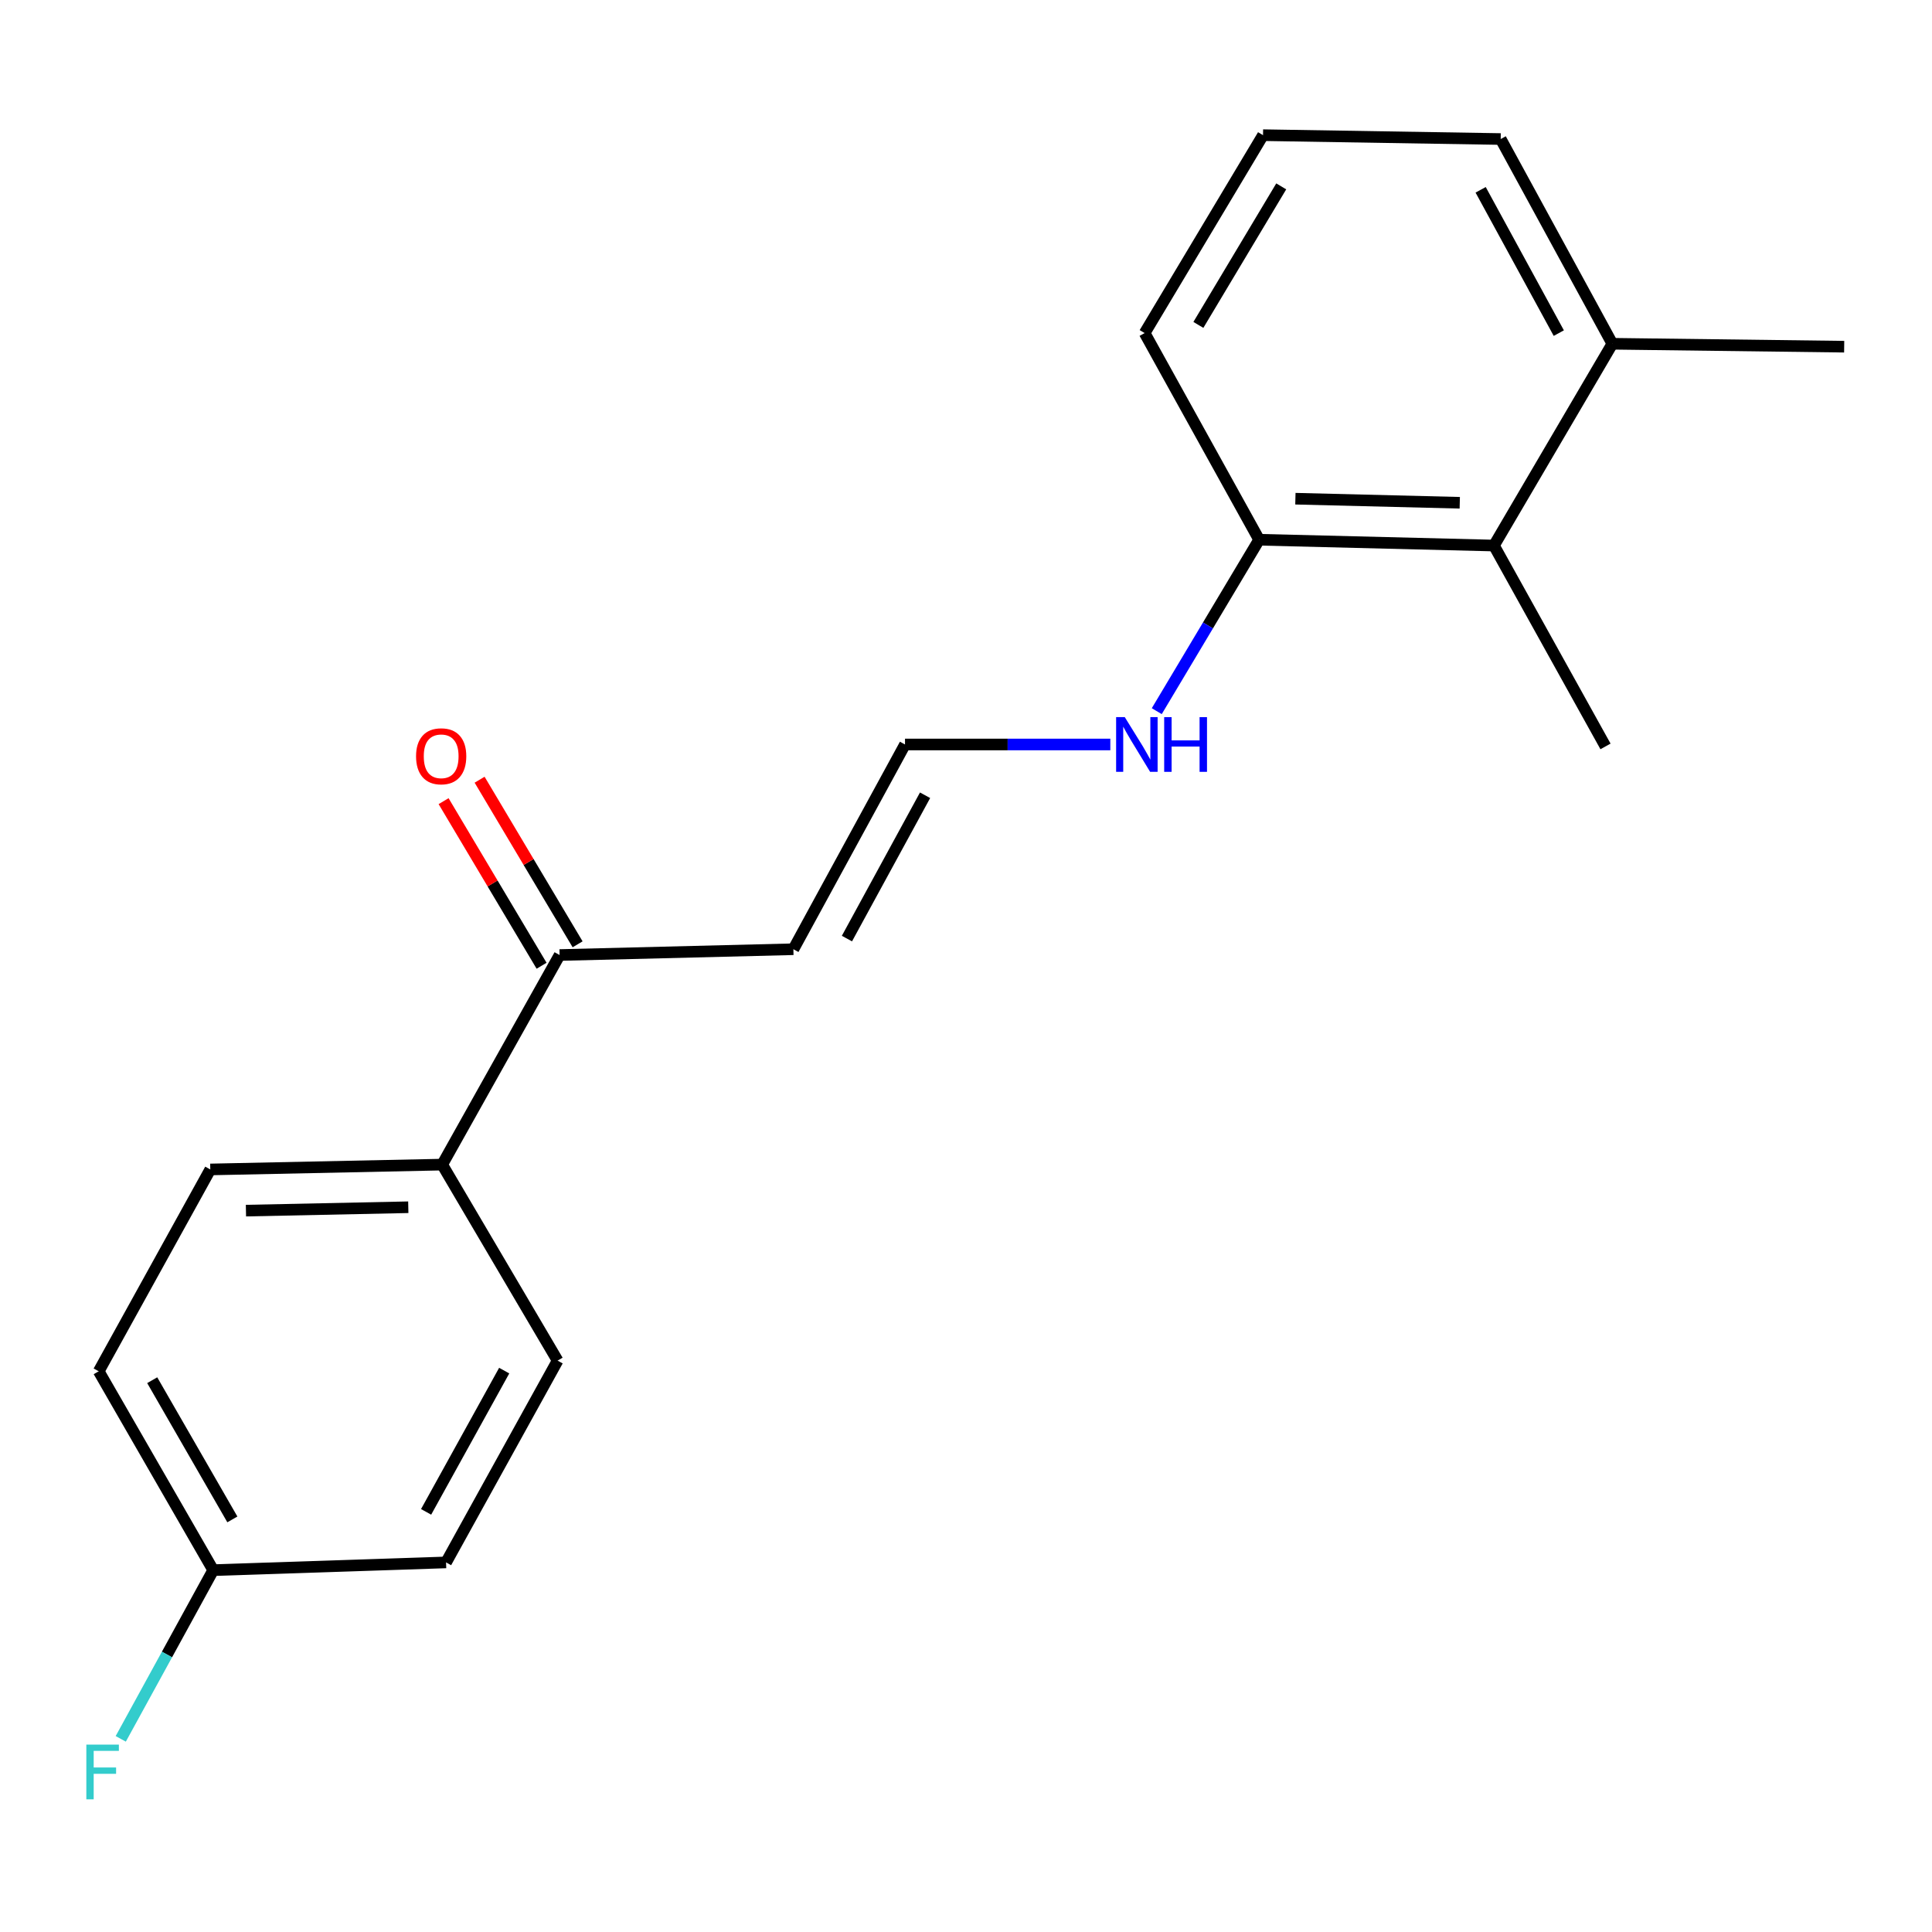<?xml version='1.0' encoding='iso-8859-1'?>
<svg version='1.1' baseProfile='full'
              xmlns='http://www.w3.org/2000/svg'
                      xmlns:rdkit='http://www.rdkit.org/xml'
                      xmlns:xlink='http://www.w3.org/1999/xlink'
                  xml:space='preserve'
width='1000px' height='1000px' viewBox='0 0 1000 1000'>
<!-- END OF HEADER -->
<rect style='opacity:1.0;fill:#FFFFFF;stroke:none' width='1000' height='1000' x='0' y='0'> </rect>
<path class='bond-0' d='M 410.655,491.322 L 289.645,494.323' style='fill:none;fill-rule:evenodd;stroke:#000000;stroke-width:6px;stroke-linecap:butt;stroke-linejoin:miter;stroke-opacity:1' />
<path class='bond-2' d='M 410.655,491.322 L 468.43,385.343' style='fill:none;fill-rule:evenodd;stroke:#000000;stroke-width:6px;stroke-linecap:butt;stroke-linejoin:miter;stroke-opacity:1' />
<path class='bond-2' d='M 438.372,485.81 L 478.814,411.625' style='fill:none;fill-rule:evenodd;stroke:#000000;stroke-width:6px;stroke-linecap:butt;stroke-linejoin:miter;stroke-opacity:1' />
<path class='bond-3' d='M 289.645,494.323 L 228.881,602.798' style='fill:none;fill-rule:evenodd;stroke:#000000;stroke-width:6px;stroke-linecap:butt;stroke-linejoin:miter;stroke-opacity:1' />
<path class='bond-6' d='M 298.967,488.774 L 273.605,446.175' style='fill:none;fill-rule:evenodd;stroke:#000000;stroke-width:6px;stroke-linecap:butt;stroke-linejoin:miter;stroke-opacity:1' />
<path class='bond-6' d='M 273.605,446.175 L 248.243,403.576' style='fill:none;fill-rule:evenodd;stroke:#FF0000;stroke-width:6px;stroke-linecap:butt;stroke-linejoin:miter;stroke-opacity:1' />
<path class='bond-6' d='M 280.323,499.873 L 254.961,457.274' style='fill:none;fill-rule:evenodd;stroke:#000000;stroke-width:6px;stroke-linecap:butt;stroke-linejoin:miter;stroke-opacity:1' />
<path class='bond-6' d='M 254.961,457.274 L 229.6,414.675' style='fill:none;fill-rule:evenodd;stroke:#FF0000;stroke-width:6px;stroke-linecap:butt;stroke-linejoin:miter;stroke-opacity:1' />
<path class='bond-1' d='M 773.265,282.377 L 651.724,279.364' style='fill:none;fill-rule:evenodd;stroke:#000000;stroke-width:6px;stroke-linecap:butt;stroke-linejoin:miter;stroke-opacity:1' />
<path class='bond-1' d='M 755.572,260.235 L 670.493,258.125' style='fill:none;fill-rule:evenodd;stroke:#000000;stroke-width:6px;stroke-linecap:butt;stroke-linejoin:miter;stroke-opacity:1' />
<path class='bond-5' d='M 773.265,282.377 L 834.548,177.929' style='fill:none;fill-rule:evenodd;stroke:#000000;stroke-width:6px;stroke-linecap:butt;stroke-linejoin:miter;stroke-opacity:1' />
<path class='bond-15' d='M 773.265,282.377 L 831.004,386.343' style='fill:none;fill-rule:evenodd;stroke:#000000;stroke-width:6px;stroke-linecap:butt;stroke-linejoin:miter;stroke-opacity:1' />
<path class='bond-7' d='M 468.43,385.343 L 521.565,385.343' style='fill:none;fill-rule:evenodd;stroke:#000000;stroke-width:6px;stroke-linecap:butt;stroke-linejoin:miter;stroke-opacity:1' />
<path class='bond-7' d='M 521.565,385.343 L 574.7,385.343' style='fill:none;fill-rule:evenodd;stroke:#0000FF;stroke-width:6px;stroke-linecap:butt;stroke-linejoin:miter;stroke-opacity:1' />
<path class='bond-8' d='M 228.881,602.798 L 108.847,605.305' style='fill:none;fill-rule:evenodd;stroke:#000000;stroke-width:6px;stroke-linecap:butt;stroke-linejoin:miter;stroke-opacity:1' />
<path class='bond-8' d='M 211.329,624.866 L 127.305,626.621' style='fill:none;fill-rule:evenodd;stroke:#000000;stroke-width:6px;stroke-linecap:butt;stroke-linejoin:miter;stroke-opacity:1' />
<path class='bond-9' d='M 228.881,602.798 L 288.62,704.256' style='fill:none;fill-rule:evenodd;stroke:#000000;stroke-width:6px;stroke-linecap:butt;stroke-linejoin:miter;stroke-opacity:1' />
<path class='bond-4' d='M 651.724,279.364 L 625.231,323.73' style='fill:none;fill-rule:evenodd;stroke:#000000;stroke-width:6px;stroke-linecap:butt;stroke-linejoin:miter;stroke-opacity:1' />
<path class='bond-4' d='M 625.231,323.73 L 598.738,368.097' style='fill:none;fill-rule:evenodd;stroke:#0000FF;stroke-width:6px;stroke-linecap:butt;stroke-linejoin:miter;stroke-opacity:1' />
<path class='bond-16' d='M 651.724,279.364 L 592.466,172.396' style='fill:none;fill-rule:evenodd;stroke:#000000;stroke-width:6px;stroke-linecap:butt;stroke-linejoin:miter;stroke-opacity:1' />
<path class='bond-18' d='M 834.548,177.929 L 954.545,179.448' style='fill:none;fill-rule:evenodd;stroke:#000000;stroke-width:6px;stroke-linecap:butt;stroke-linejoin:miter;stroke-opacity:1' />
<path class='bond-20' d='M 834.548,177.929 L 776.761,71.962' style='fill:none;fill-rule:evenodd;stroke:#000000;stroke-width:6px;stroke-linecap:butt;stroke-linejoin:miter;stroke-opacity:1' />
<path class='bond-20' d='M 806.831,172.422 L 766.38,98.245' style='fill:none;fill-rule:evenodd;stroke:#000000;stroke-width:6px;stroke-linecap:butt;stroke-linejoin:miter;stroke-opacity:1' />
<path class='bond-12' d='M 108.847,605.305 L 51.096,709.777' style='fill:none;fill-rule:evenodd;stroke:#000000;stroke-width:6px;stroke-linecap:butt;stroke-linejoin:miter;stroke-opacity:1' />
<path class='bond-11' d='M 288.62,704.256 L 230.882,808.705' style='fill:none;fill-rule:evenodd;stroke:#000000;stroke-width:6px;stroke-linecap:butt;stroke-linejoin:miter;stroke-opacity:1' />
<path class='bond-11' d='M 260.971,709.427 L 220.553,782.54' style='fill:none;fill-rule:evenodd;stroke:#000000;stroke-width:6px;stroke-linecap:butt;stroke-linejoin:miter;stroke-opacity:1' />
<path class='bond-10' d='M 110.353,812.707 L 230.882,808.705' style='fill:none;fill-rule:evenodd;stroke:#000000;stroke-width:6px;stroke-linecap:butt;stroke-linejoin:miter;stroke-opacity:1' />
<path class='bond-13' d='M 110.353,812.707 L 86.427,856.368' style='fill:none;fill-rule:evenodd;stroke:#000000;stroke-width:6px;stroke-linecap:butt;stroke-linejoin:miter;stroke-opacity:1' />
<path class='bond-13' d='M 86.427,856.368 L 62.5,900.029' style='fill:none;fill-rule:evenodd;stroke:#33CCCC;stroke-width:6px;stroke-linecap:butt;stroke-linejoin:miter;stroke-opacity:1' />
<path class='bond-19' d='M 110.353,812.707 L 51.096,709.777' style='fill:none;fill-rule:evenodd;stroke:#000000;stroke-width:6px;stroke-linecap:butt;stroke-linejoin:miter;stroke-opacity:1' />
<path class='bond-19' d='M 120.268,786.442 L 78.788,714.391' style='fill:none;fill-rule:evenodd;stroke:#000000;stroke-width:6px;stroke-linecap:butt;stroke-linejoin:miter;stroke-opacity:1' />
<path class='bond-14' d='M 653.737,69.961 L 592.466,172.396' style='fill:none;fill-rule:evenodd;stroke:#000000;stroke-width:6px;stroke-linecap:butt;stroke-linejoin:miter;stroke-opacity:1' />
<path class='bond-14' d='M 663.167,96.464 L 620.278,168.169' style='fill:none;fill-rule:evenodd;stroke:#000000;stroke-width:6px;stroke-linecap:butt;stroke-linejoin:miter;stroke-opacity:1' />
<path class='bond-17' d='M 653.737,69.961 L 776.761,71.962' style='fill:none;fill-rule:evenodd;stroke:#000000;stroke-width:6px;stroke-linecap:butt;stroke-linejoin:miter;stroke-opacity:1' />
<path  class='atom-7' d='M 215.35 391.45
Q 215.35 384.65, 218.71 380.85
Q 222.07 377.05, 228.35 377.05
Q 234.63 377.05, 237.99 380.85
Q 241.35 384.65, 241.35 391.45
Q 241.35 398.33, 237.95 402.25
Q 234.55 406.13, 228.35 406.13
Q 222.11 406.13, 218.71 402.25
Q 215.35 398.37, 215.35 391.45
M 228.35 402.93
Q 232.67 402.93, 234.99 400.05
Q 237.35 397.13, 237.35 391.45
Q 237.35 385.89, 234.99 383.09
Q 232.67 380.25, 228.35 380.25
Q 224.03 380.25, 221.67 383.05
Q 219.35 385.85, 219.35 391.45
Q 219.35 397.17, 221.67 400.05
Q 224.03 402.93, 228.35 402.93
' fill='#FF0000'/>
<path  class='atom-8' d='M 582.18 371.183
L 591.46 386.183
Q 592.38 387.663, 593.86 390.343
Q 595.34 393.023, 595.42 393.183
L 595.42 371.183
L 599.18 371.183
L 599.18 399.503
L 595.3 399.503
L 585.34 383.103
Q 584.18 381.183, 582.94 378.983
Q 581.74 376.783, 581.38 376.103
L 581.38 399.503
L 577.7 399.503
L 577.7 371.183
L 582.18 371.183
' fill='#0000FF'/>
<path  class='atom-8' d='M 602.58 371.183
L 606.42 371.183
L 606.42 383.223
L 620.9 383.223
L 620.9 371.183
L 624.74 371.183
L 624.74 399.503
L 620.9 399.503
L 620.9 386.423
L 606.42 386.423
L 606.42 399.503
L 602.58 399.503
L 602.58 371.183
' fill='#0000FF'/>
<path  class='atom-14' d='M 44.689 903.007
L 61.529 903.007
L 61.529 906.247
L 48.489 906.247
L 48.489 914.847
L 60.089 914.847
L 60.089 918.127
L 48.489 918.127
L 48.489 931.327
L 44.689 931.327
L 44.689 903.007
' fill='#33CCCC'/>
</svg>
